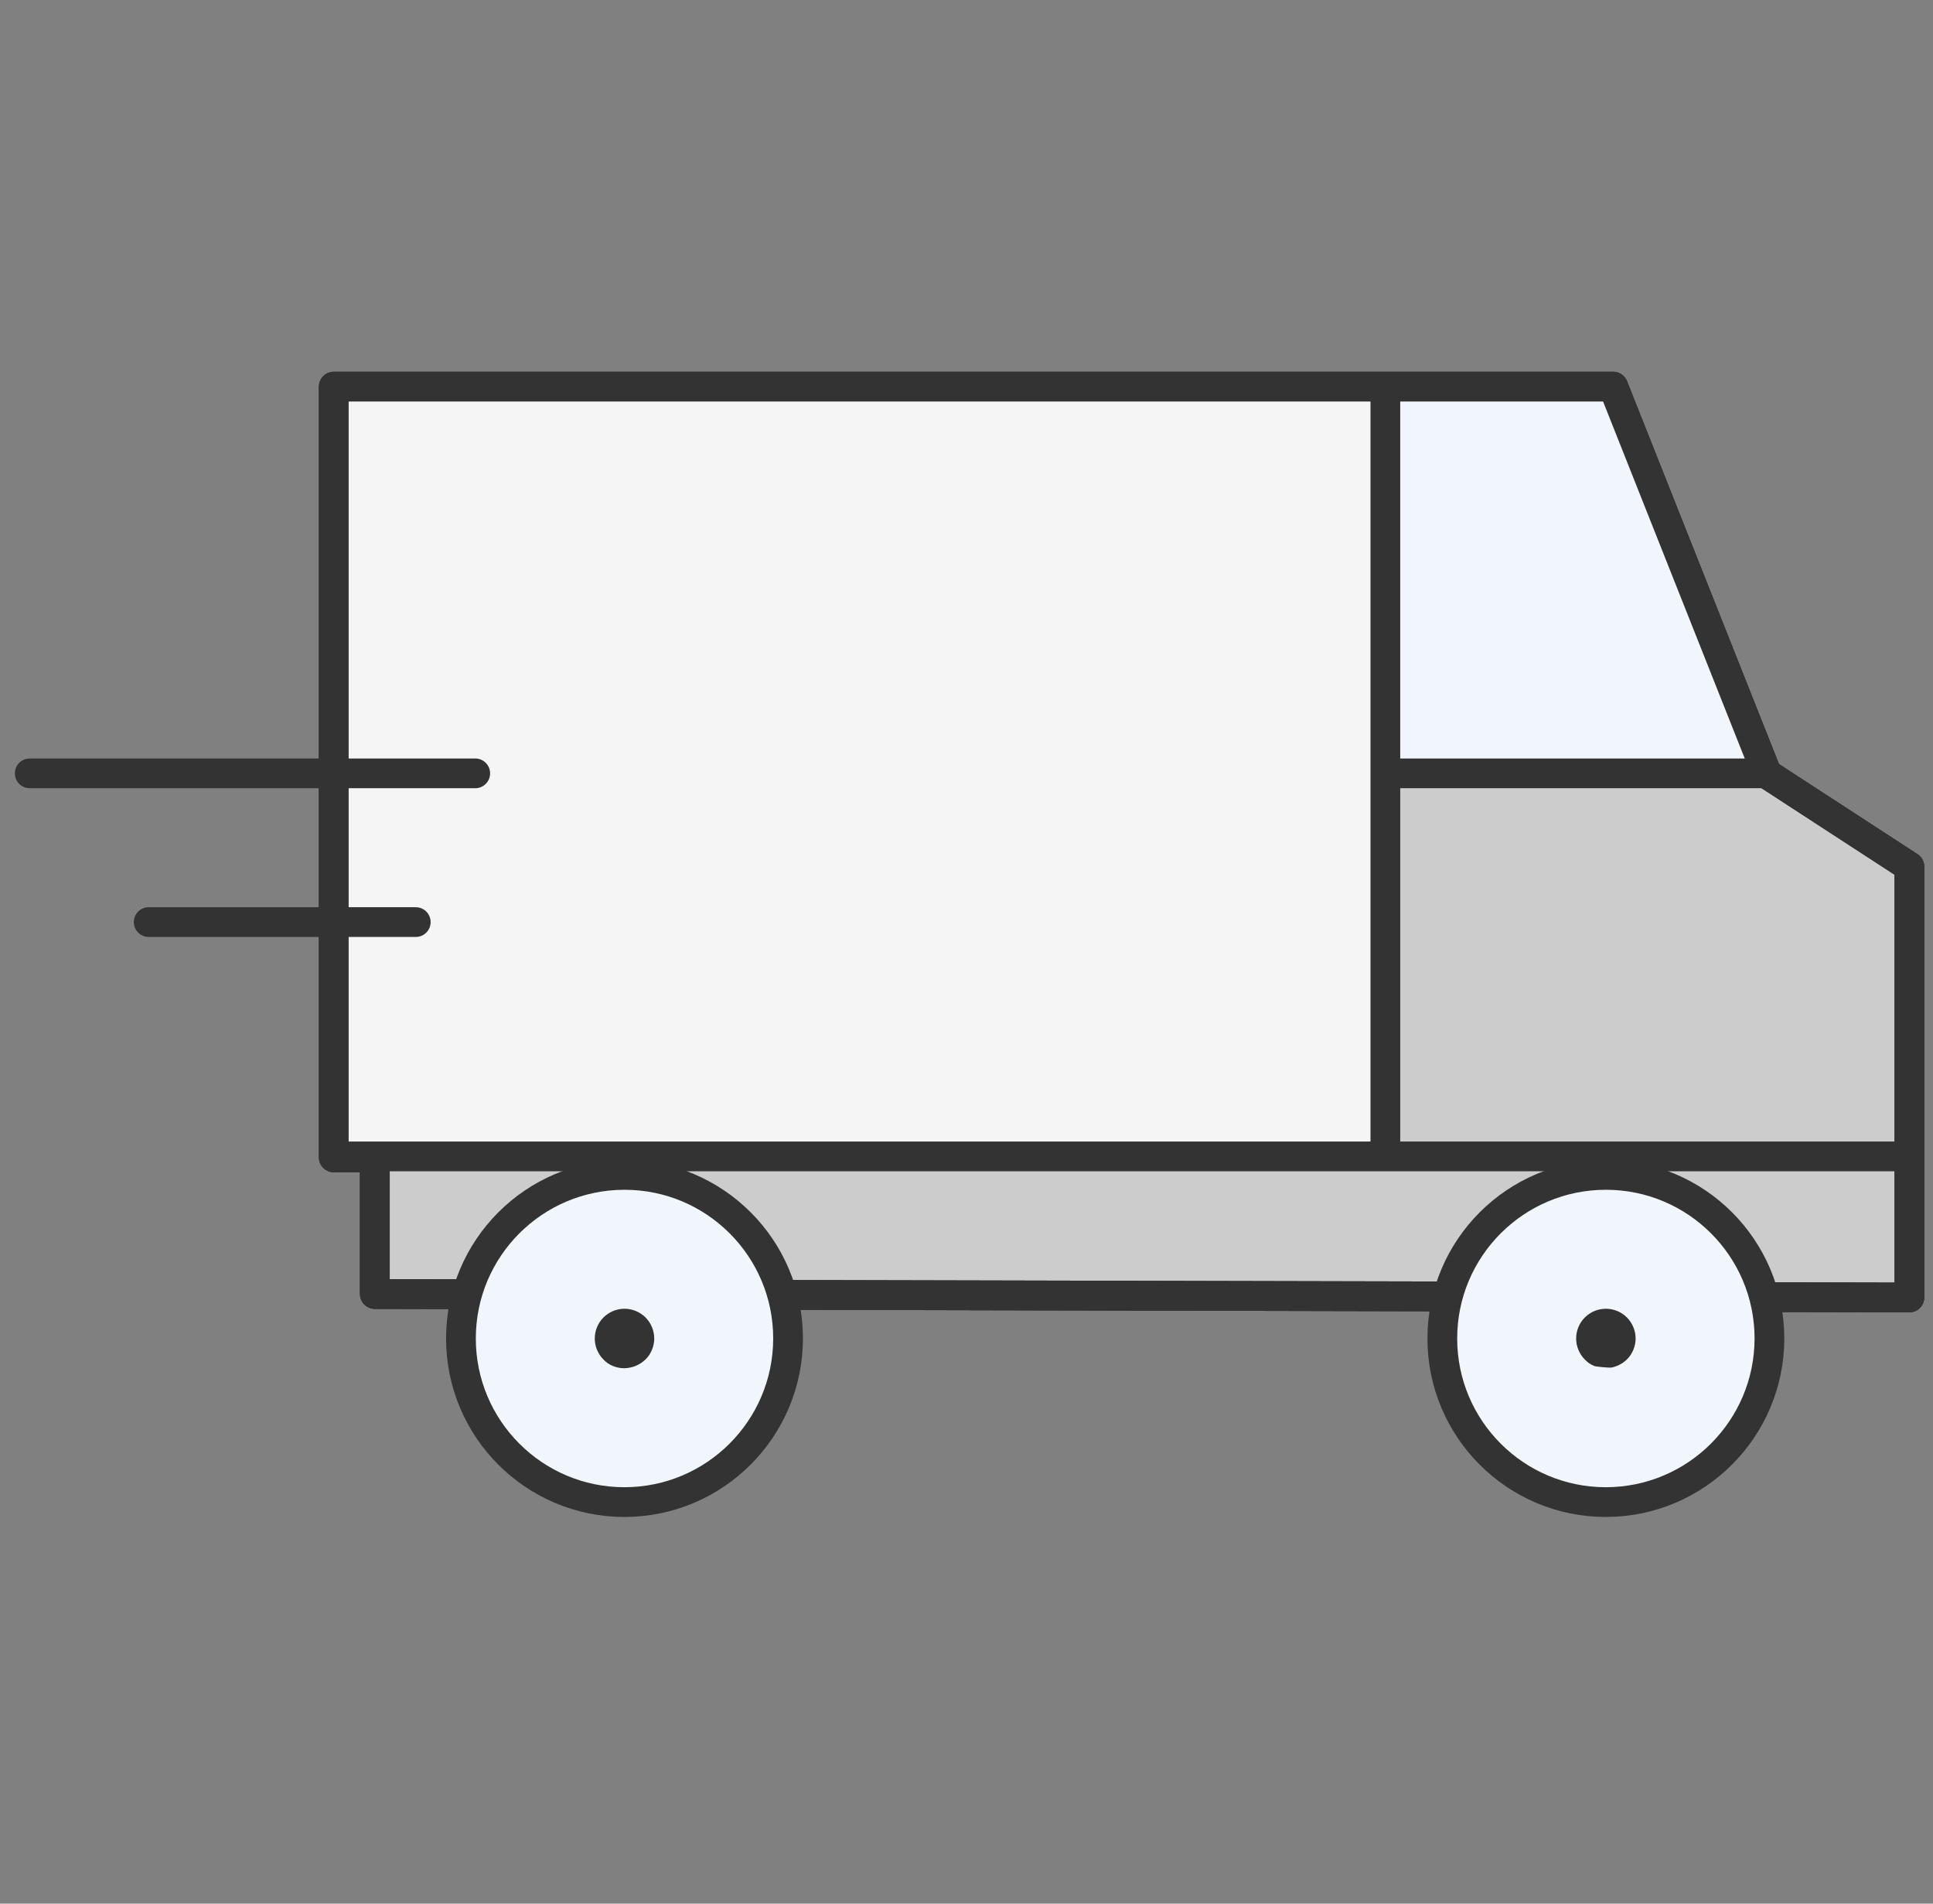 <svg xmlns="http://www.w3.org/2000/svg" fill="none" viewBox="0 0 65 64" height="64" width="65">
<rect x="0" y="0" width="65" height="64" fill="#808080" stroke="none"/>
<path stroke-linejoin="round" stroke-linecap="round" stroke="#333333" fill="#CCCCCC" d="M23 13H54.246L59.414 26.02L64.205 29.136V43.62L12.605 43.503V38.91H11.224V13H23Z" clip-rule="evenodd" fill-rule="evenodd"></path>
<path stroke-linejoin="round" stroke-linecap="round" stroke="#333333" fill="#CCCCCC" d="M23 13H54.246L59.414 26.02L64.205 29.136V43.62L12.605 43.503V38.91H11.224V13H23Z" clip-rule="evenodd" fill-rule="evenodd"></path>
<path fill="#F5F5F5" d="M23 13H46.246V38.91H11.224V13H23Z" clip-rule="evenodd" fill-rule="evenodd"></path>
<path fill="#F0F6FB" d="M46.846 25.946H59.354L54.235 13.04H46.846V25.946Z" clip-rule="evenodd" fill-rule="evenodd"></path>
<path stroke-linejoin="round" stroke-linecap="round" stroke="#333333" d="M23 13H54.246L59.414 26.02L64.205 29.136V43.62L12.605 43.503V38.91H11.224V13H23Z" clip-rule="evenodd" fill-rule="evenodd"></path>
<path stroke="#333333" fill="#F0F6FB" d="M53.999 50.5C50.962 50.5 48.5 48.038 48.5 45C48.5 41.963 50.962 39.501 53.999 39.5C57.036 39.499 59.499 41.961 59.5 44.998C59.497 48.035 57.036 50.497 53.999 50.5Z"></path>
<path stroke="#333333" fill="#F0F6FB" d="M20.999 50.5C17.962 50.5 15.5 48.038 15.5 45C15.5 41.963 17.962 39.501 20.999 39.5C24.036 39.499 26.499 41.961 26.5 44.998C26.497 48.035 24.036 50.497 20.999 50.5Z"></path>
<path stroke-linejoin="round" stroke-linecap="round" stroke="#333333" d="M11.585 38.877H63.941"></path>
<path stroke-linecap="round" stroke="#333333" d="M5 31H13.981"></path>
<path stroke-linecap="round" stroke="#333333" d="M1 26H15.981"></path>
<path stroke-linejoin="round" stroke-linecap="round" stroke="#333333" d="M47 26C47 26 59.416 26 59.416 26"></path>
<path stroke-linejoin="round" stroke-linecap="round" stroke="#333333" d="M46.585 13.091V38.44"></path>
<path fill="#333333" d="M20.993 46C20.926 46 20.859 45.993 20.793 45.98C20.729 45.967 20.666 45.948 20.606 45.923C20.546 45.898 20.488 45.867 20.434 45.831C20.383 45.794 20.336 45.753 20.293 45.707C20.246 45.661 20.204 45.61 20.168 45.555C20.132 45.5 20.101 45.442 20.076 45.382C20.051 45.321 20.032 45.259 20.019 45.195C19.994 45.066 19.994 44.933 20.019 44.804C20.032 44.74 20.051 44.678 20.076 44.617C20.101 44.557 20.132 44.499 20.168 44.444C20.241 44.335 20.335 44.241 20.445 44.168C20.499 44.132 20.557 44.101 20.617 44.076C20.8 44.001 21.001 43.981 21.195 44.019C21.259 44.032 21.322 44.051 21.382 44.076C21.442 44.101 21.5 44.132 21.555 44.168C21.665 44.241 21.759 44.335 21.831 44.444C21.867 44.499 21.898 44.557 21.923 44.617C21.948 44.678 21.967 44.74 21.98 44.804C22.007 44.933 22.007 45.066 21.98 45.195C21.967 45.259 21.948 45.321 21.923 45.382C21.898 45.442 21.867 45.5 21.831 45.555C21.758 45.663 21.663 45.756 21.553 45.827C21.498 45.863 21.441 45.894 21.38 45.919C21.32 45.944 21.257 45.964 21.193 45.976C21.127 45.991 21.06 45.999 20.993 46Z"></path>
<path fill="#333333" d="M53.606 45.923C53.546 45.898 53.488 45.867 53.434 45.831C53.383 45.794 53.336 45.753 53.293 45.707C53.246 45.661 53.204 45.61 53.168 45.555C53.132 45.5 53.101 45.442 53.076 45.382C53.051 45.321 53.032 45.259 53.019 45.195C52.994 45.066 52.994 44.933 53.019 44.804C53.032 44.74 53.051 44.678 53.076 44.617C53.101 44.557 53.132 44.499 53.168 44.444C53.241 44.335 53.335 44.241 53.445 44.168C53.499 44.132 53.557 44.101 53.617 44.076C53.8 44.001 54.001 43.981 54.195 44.019C54.259 44.032 54.322 44.051 54.382 44.076C54.443 44.101 54.501 44.132 54.555 44.168C54.665 44.241 54.759 44.335 54.831 44.444C54.867 44.499 54.898 44.557 54.923 44.617C54.948 44.678 54.967 44.74 54.98 44.804C55.007 44.933 55.007 45.066 54.98 45.195C54.967 45.259 54.948 45.321 54.923 45.382C54.898 45.442 54.867 45.5 54.831 45.555C54.758 45.663 54.663 45.756 54.553 45.827C54.498 45.863 54.441 45.894 54.38 45.919C54.32 45.944 54.257 45.964 54.193 45.976C54.127 45.991 53.666 45.948 53.606 45.923Z"></path>
</svg>
